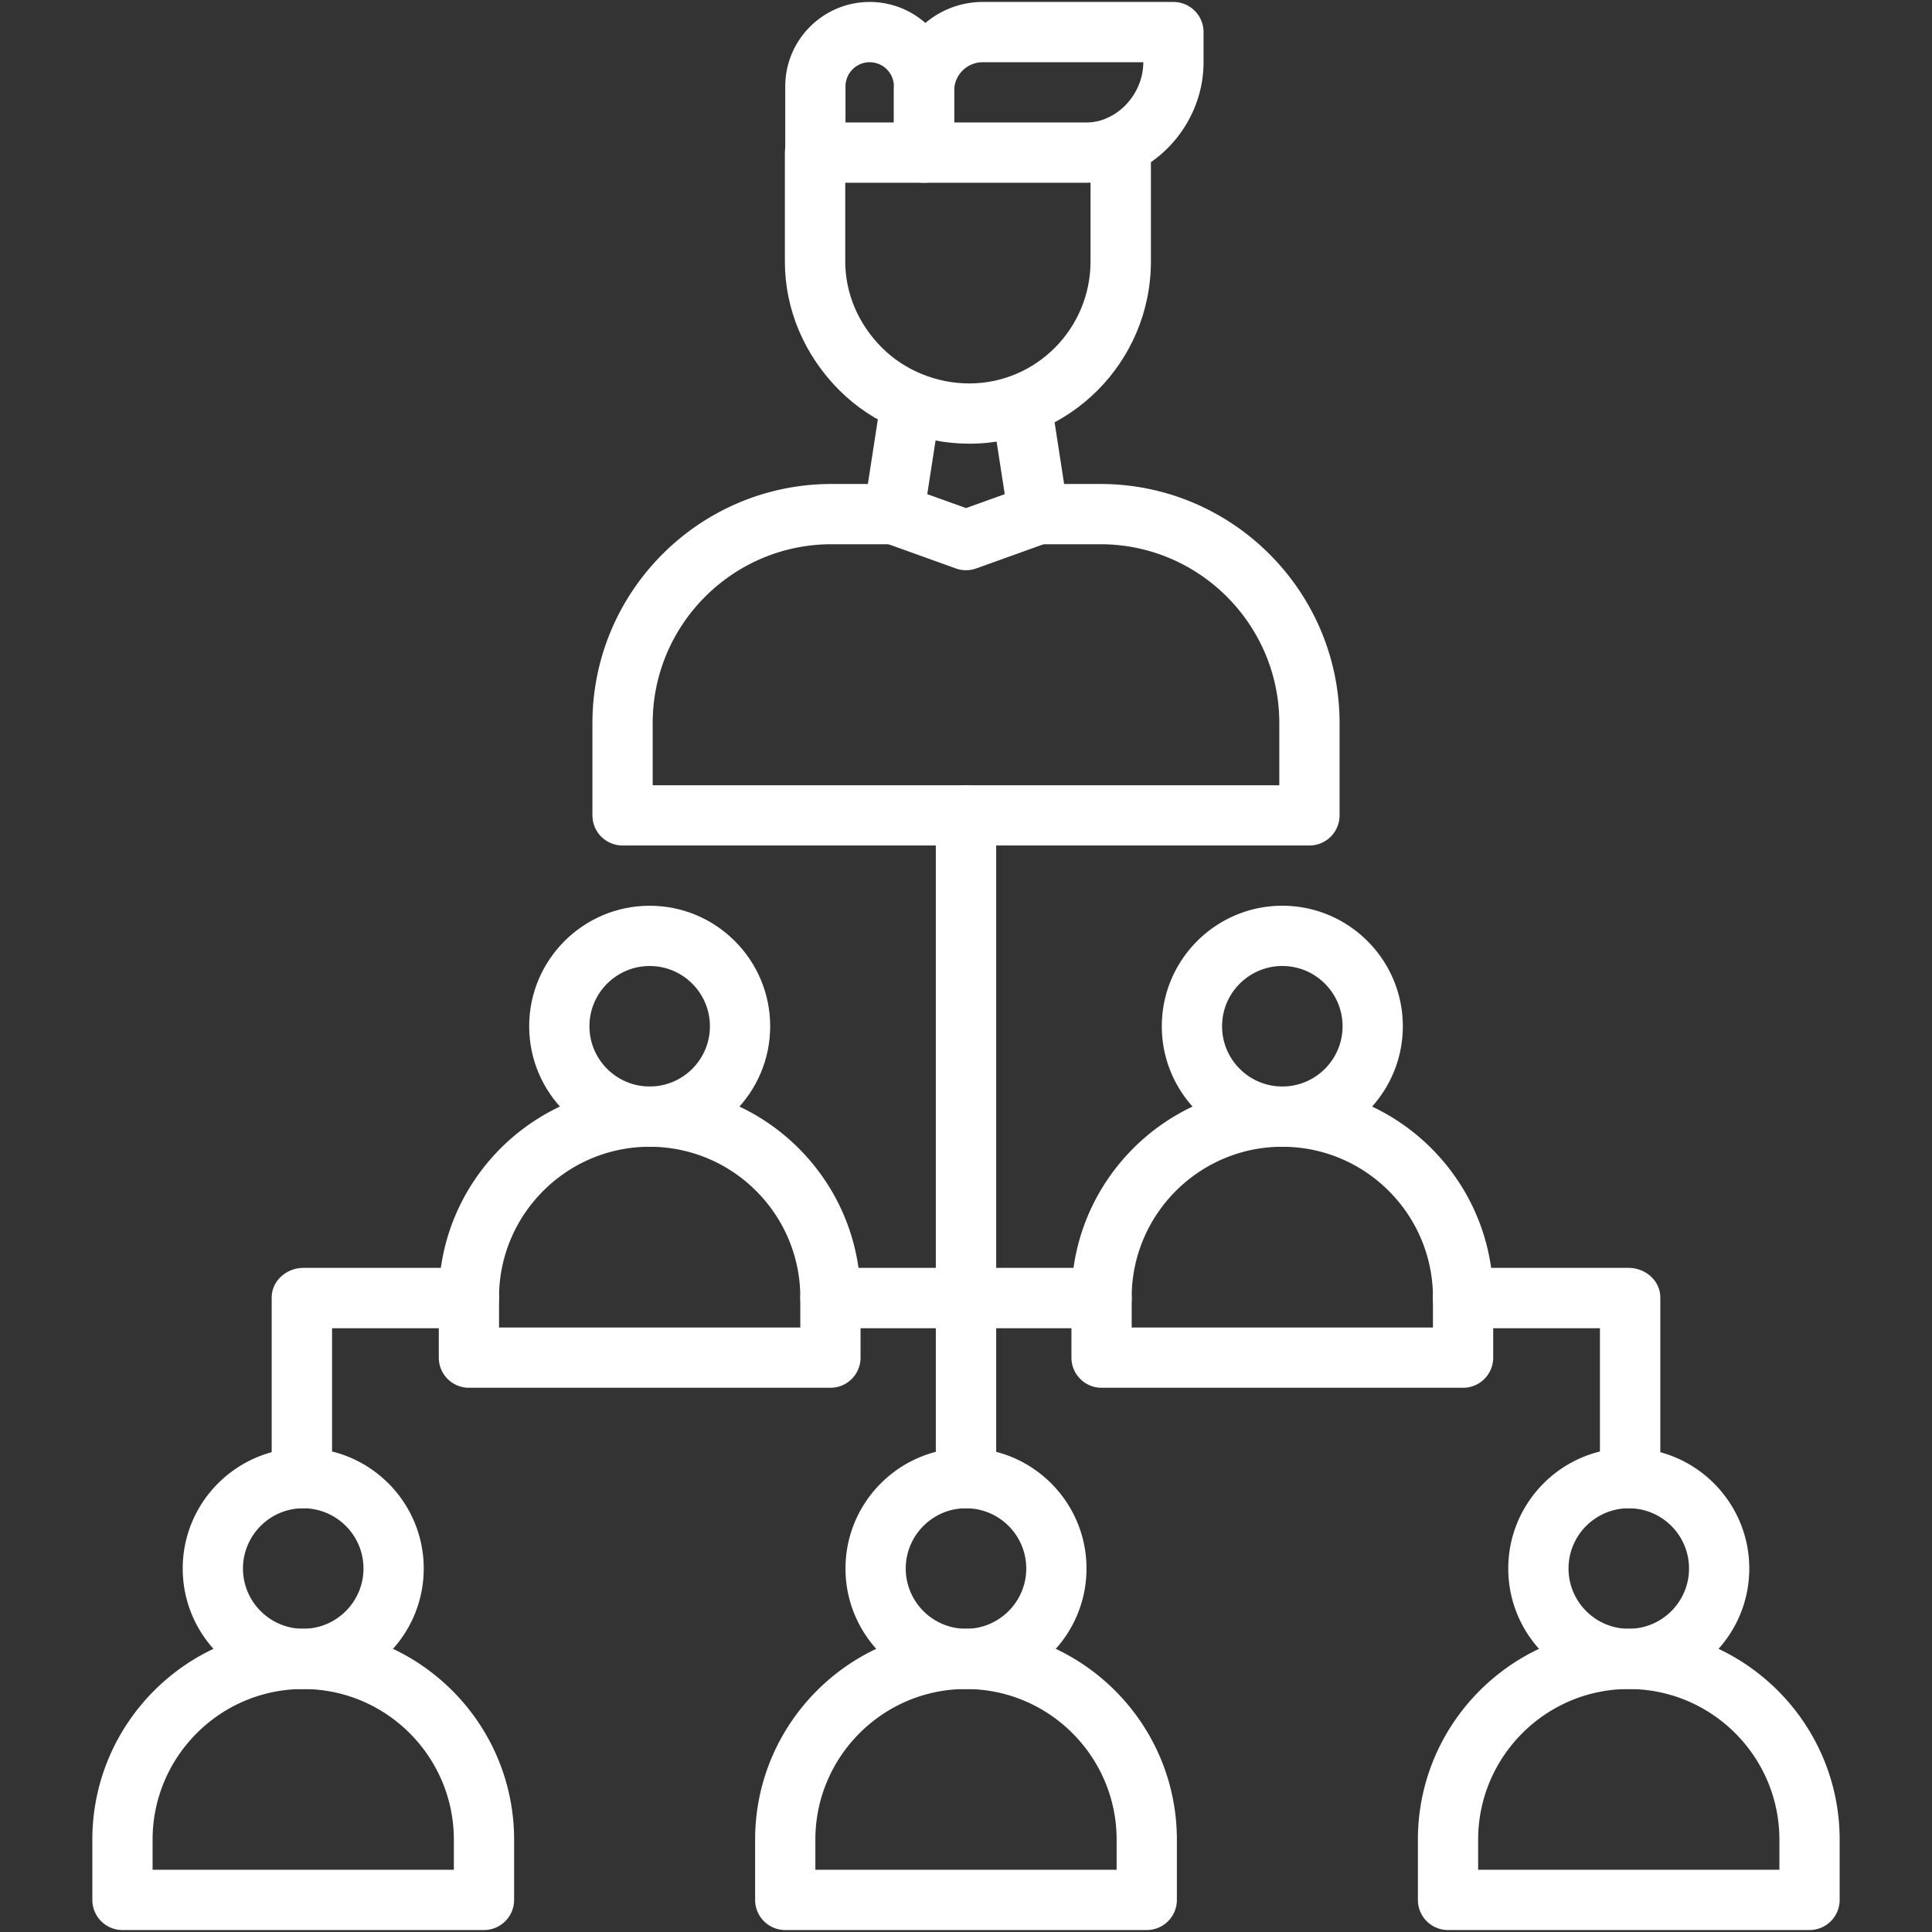 <svg xmlns="http://www.w3.org/2000/svg" version="1.1" xmlns:xlink="http://www.w3.org/1999/xlink" width="512" height="512" x="0" y="0" viewBox="0 0 512 512" style="enable-background:new 0 0 512 512" xml:space="preserve" class=""><rect x="0" y="0" width="512" height="512" fill="#333333" stroke="none"/><g><path d="M347.015 224.065h-182.03a7.984 7.984 0 0 1-7.984-7.984v-24.446c0-34.945 28.43-63.375 63.375-63.375h16.463a7.984 7.984 0 1 1 0 15.968h-16.463c-26.141 0-47.407 21.267-47.407 47.407v16.463h166.062v-16.463c0-26.141-21.267-47.407-47.407-47.407h-16.463a7.984 7.984 0 1 1 0-15.968h16.463c34.945 0 63.375 28.43 63.375 63.375v24.446a7.984 7.984 0 0 1-7.984 7.984z" fill="#ffffff" opacity="1" data-original="#000000" class=""></path><path d="M256 151.114a7.997 7.997 0 0 1-2.7-.47l-19.161-6.886a7.984 7.984 0 0 1-5.19-8.733l4.452-28.804a7.987 7.987 0 0 1 7.909-6.89 7.982 7.982 0 0 1 7.89 9.206l-3.466 22.421L256 134.646l10.265-3.689-3.466-22.421a7.986 7.986 0 1 1 15.805-2.283l4.447 28.771a7.983 7.983 0 0 1-5.191 8.733l-19.161 6.886a7.964 7.964 0 0 1-2.699.471z" fill="#ffffff" opacity="1" data-original="#000000" class=""></path><path d="M256.908 117.582c-12.864 0-25.471-5.155-34.46-14.144C213.179 94.168 208 82.041 208 69.29V40.439c0-4.409 3.591-7.984 8-7.984s8 3.574 8 7.984V69.29c0 8.486 3.476 16.603 9.73 22.857 6.017 6.017 14.485 9.467 23.146 9.467 17.686 0 32.125-14.5 32.125-32.324V38.443c0-4.409 3.591-7.984 8-7.984s8 3.574 8 7.984V69.29c-.001 26.628-21.603 48.292-48.093 48.292z" fill="#ffffff" opacity="1" data-original="#000000" class=""></path><path d="M287.935 48.423h-43.059a7.984 7.984 0 0 1-7.984-7.984V24.062c0-12.981 10.561-23.542 23.541-23.542h50.537a7.984 7.984 0 0 1 7.984 7.984v7.984c0 17.31-14.205 31.935-31.019 31.935zm-35.076-15.968h35.076c8.018 0 15.051-7.461 15.051-15.967h-42.553c-4.176 0-7.574 3.398-7.574 7.574z" fill="#ffffff" opacity="1" data-original="#000000" class=""></path><path d="M244.876 48.423h-28.794a7.984 7.984 0 0 1-7.984-7.984V22.901c0-12.341 10.04-22.381 22.381-22.381s22.381 10.04 22.381 22.381v17.538a7.985 7.985 0 0 1-7.984 7.984zm-20.811-15.968h12.827v-9.554a6.42 6.42 0 0 0-6.414-6.413 6.42 6.42 0 0 0-6.413 6.413zM128.26 511.48H32.455a7.985 7.985 0 0 1-7.984-7.984v-15.967c0-30.816 25.071-55.886 55.886-55.886s55.886 25.07 55.886 55.886v15.967a7.982 7.982 0 0 1-7.983 7.984zm-87.821-15.968h79.837v-7.984c0-22.011-17.907-39.919-39.919-39.919s-39.919 17.908-39.919 39.919v7.984z" fill="#ffffff" opacity="1" data-original="#000000" class=""></path><path d="M80.358 447.61c-17.609 0-31.935-14.326-31.935-31.935s14.326-31.935 31.935-31.935 31.935 14.326 31.935 31.935c0 17.608-14.326 31.935-31.935 31.935zm0-47.903c-8.804 0-15.967 7.163-15.967 15.967s7.163 15.967 15.967 15.967 15.967-7.163 15.967-15.967-7.163-15.967-15.967-15.967zM303.902 511.48h-95.805a7.985 7.985 0 0 1-7.984-7.984v-15.967c0-30.816 25.071-55.886 55.886-55.886 30.816 0 55.886 25.07 55.886 55.886v15.967a7.983 7.983 0 0 1-7.983 7.984zm-87.821-15.968h79.837v-7.984c0-22.011-17.908-39.919-39.919-39.919s-39.919 17.908-39.919 39.919v7.984z" fill="#ffffff" opacity="1" data-original="#000000" class=""></path><path d="M256 447.61c-17.609 0-31.935-14.326-31.935-31.935S238.391 383.74 256 383.74s31.935 14.326 31.935 31.935c0 17.608-14.326 31.935-31.935 31.935zm0-47.903c-8.804 0-15.967 7.163-15.967 15.967s7.163 15.967 15.967 15.967 15.967-7.163 15.967-15.967-7.163-15.967-15.967-15.967zM479.545 511.48H383.74a7.985 7.985 0 0 1-7.984-7.984v-15.967c0-30.816 25.07-55.886 55.886-55.886s55.886 25.07 55.886 55.886v15.967a7.984 7.984 0 0 1-7.983 7.984zm-87.821-15.968h79.837v-7.984c0-22.011-17.908-39.919-39.919-39.919s-39.919 17.908-39.919 39.919v7.984z" fill="#ffffff" opacity="1" data-original="#000000" class=""></path><path d="M431.642 447.61c-17.609 0-31.935-14.326-31.935-31.935s14.326-31.935 31.935-31.935 31.935 14.326 31.935 31.935c0 17.608-14.326 31.935-31.935 31.935zm0-47.903c-8.804 0-15.967 7.163-15.967 15.967s7.163 15.967 15.967 15.967 15.967-7.163 15.967-15.967c.001-8.804-7.162-15.967-15.967-15.967zM387.732 367.772h-95.805a7.985 7.985 0 0 1-7.984-7.984v-15.967c0-30.816 25.07-55.886 55.886-55.886s55.886 25.07 55.886 55.886v15.967a7.983 7.983 0 0 1-7.983 7.984zm-87.821-15.967h79.837v-7.984c0-22.011-17.908-39.919-39.919-39.919s-39.919 17.908-39.919 39.919v7.984z" fill="#ffffff" opacity="1" data-original="#000000" class=""></path><path d="M339.829 303.902c-17.609 0-31.935-14.326-31.935-31.935s14.326-31.935 31.935-31.935 31.935 14.326 31.935 31.935-14.326 31.935-31.935 31.935zm0-47.902c-8.804 0-15.967 7.163-15.967 15.967s7.163 15.967 15.967 15.967 15.967-7.163 15.967-15.967c.001-8.804-7.162-15.967-15.967-15.967zM220.073 367.772h-95.805a7.985 7.985 0 0 1-7.984-7.984v-15.967c0-30.816 25.071-55.886 55.886-55.886s55.886 25.07 55.886 55.886v15.967a7.982 7.982 0 0 1-7.983 7.984zm-87.821-15.967h79.837v-7.984c0-22.011-17.907-39.919-39.919-39.919s-39.919 17.908-39.919 39.919v7.984z" fill="#ffffff" opacity="1" data-original="#000000" class=""></path><path d="M172.171 303.902c-17.609 0-31.935-14.326-31.935-31.935s14.326-31.935 31.935-31.935 31.935 14.326 31.935 31.935-14.326 31.935-31.935 31.935zm0-47.902c-8.804 0-15.967 7.163-15.967 15.967s7.163 15.967 15.967 15.967 15.967-7.163 15.967-15.967S180.975 256 172.171 256zM256 399.707c-4.409 0-8-3.575-8-7.984V216.081c0-4.409 3.591-7.984 8-7.984s8 3.574 8 7.984v175.642c0 4.41-3.591 7.984-8 7.984z" fill="#ffffff" opacity="1" data-original="#000000" class=""></path><path d="M291.927 352h-71.854c-4.409 0-7.984-3.591-7.984-8s3.574-8 7.984-8h71.854c4.409 0 7.984 3.591 7.984 8s-3.575 8-7.984 8zM432 399.707c-4.409 0-8-3.575-8-7.984V352h-36.268c-4.409 0-7.984-3.591-7.984-8s3.575-8 7.984-8h43.911c4.409 0 8.358 3.412 8.358 7.821v47.902c-.001 4.41-3.592 7.984-8.001 7.984zM80 399.707c-4.409 0-8-3.575-8-7.984v-47.902c0-4.409 3.948-7.821 8.358-7.821h43.911c4.409 0 7.984 3.591 7.984 8s-3.574 8-7.984 8H88v39.724c0 4.409-3.591 7.983-8 7.983z" fill="#ffffff" opacity="1" data-original="#000000" class=""></path></g></svg>